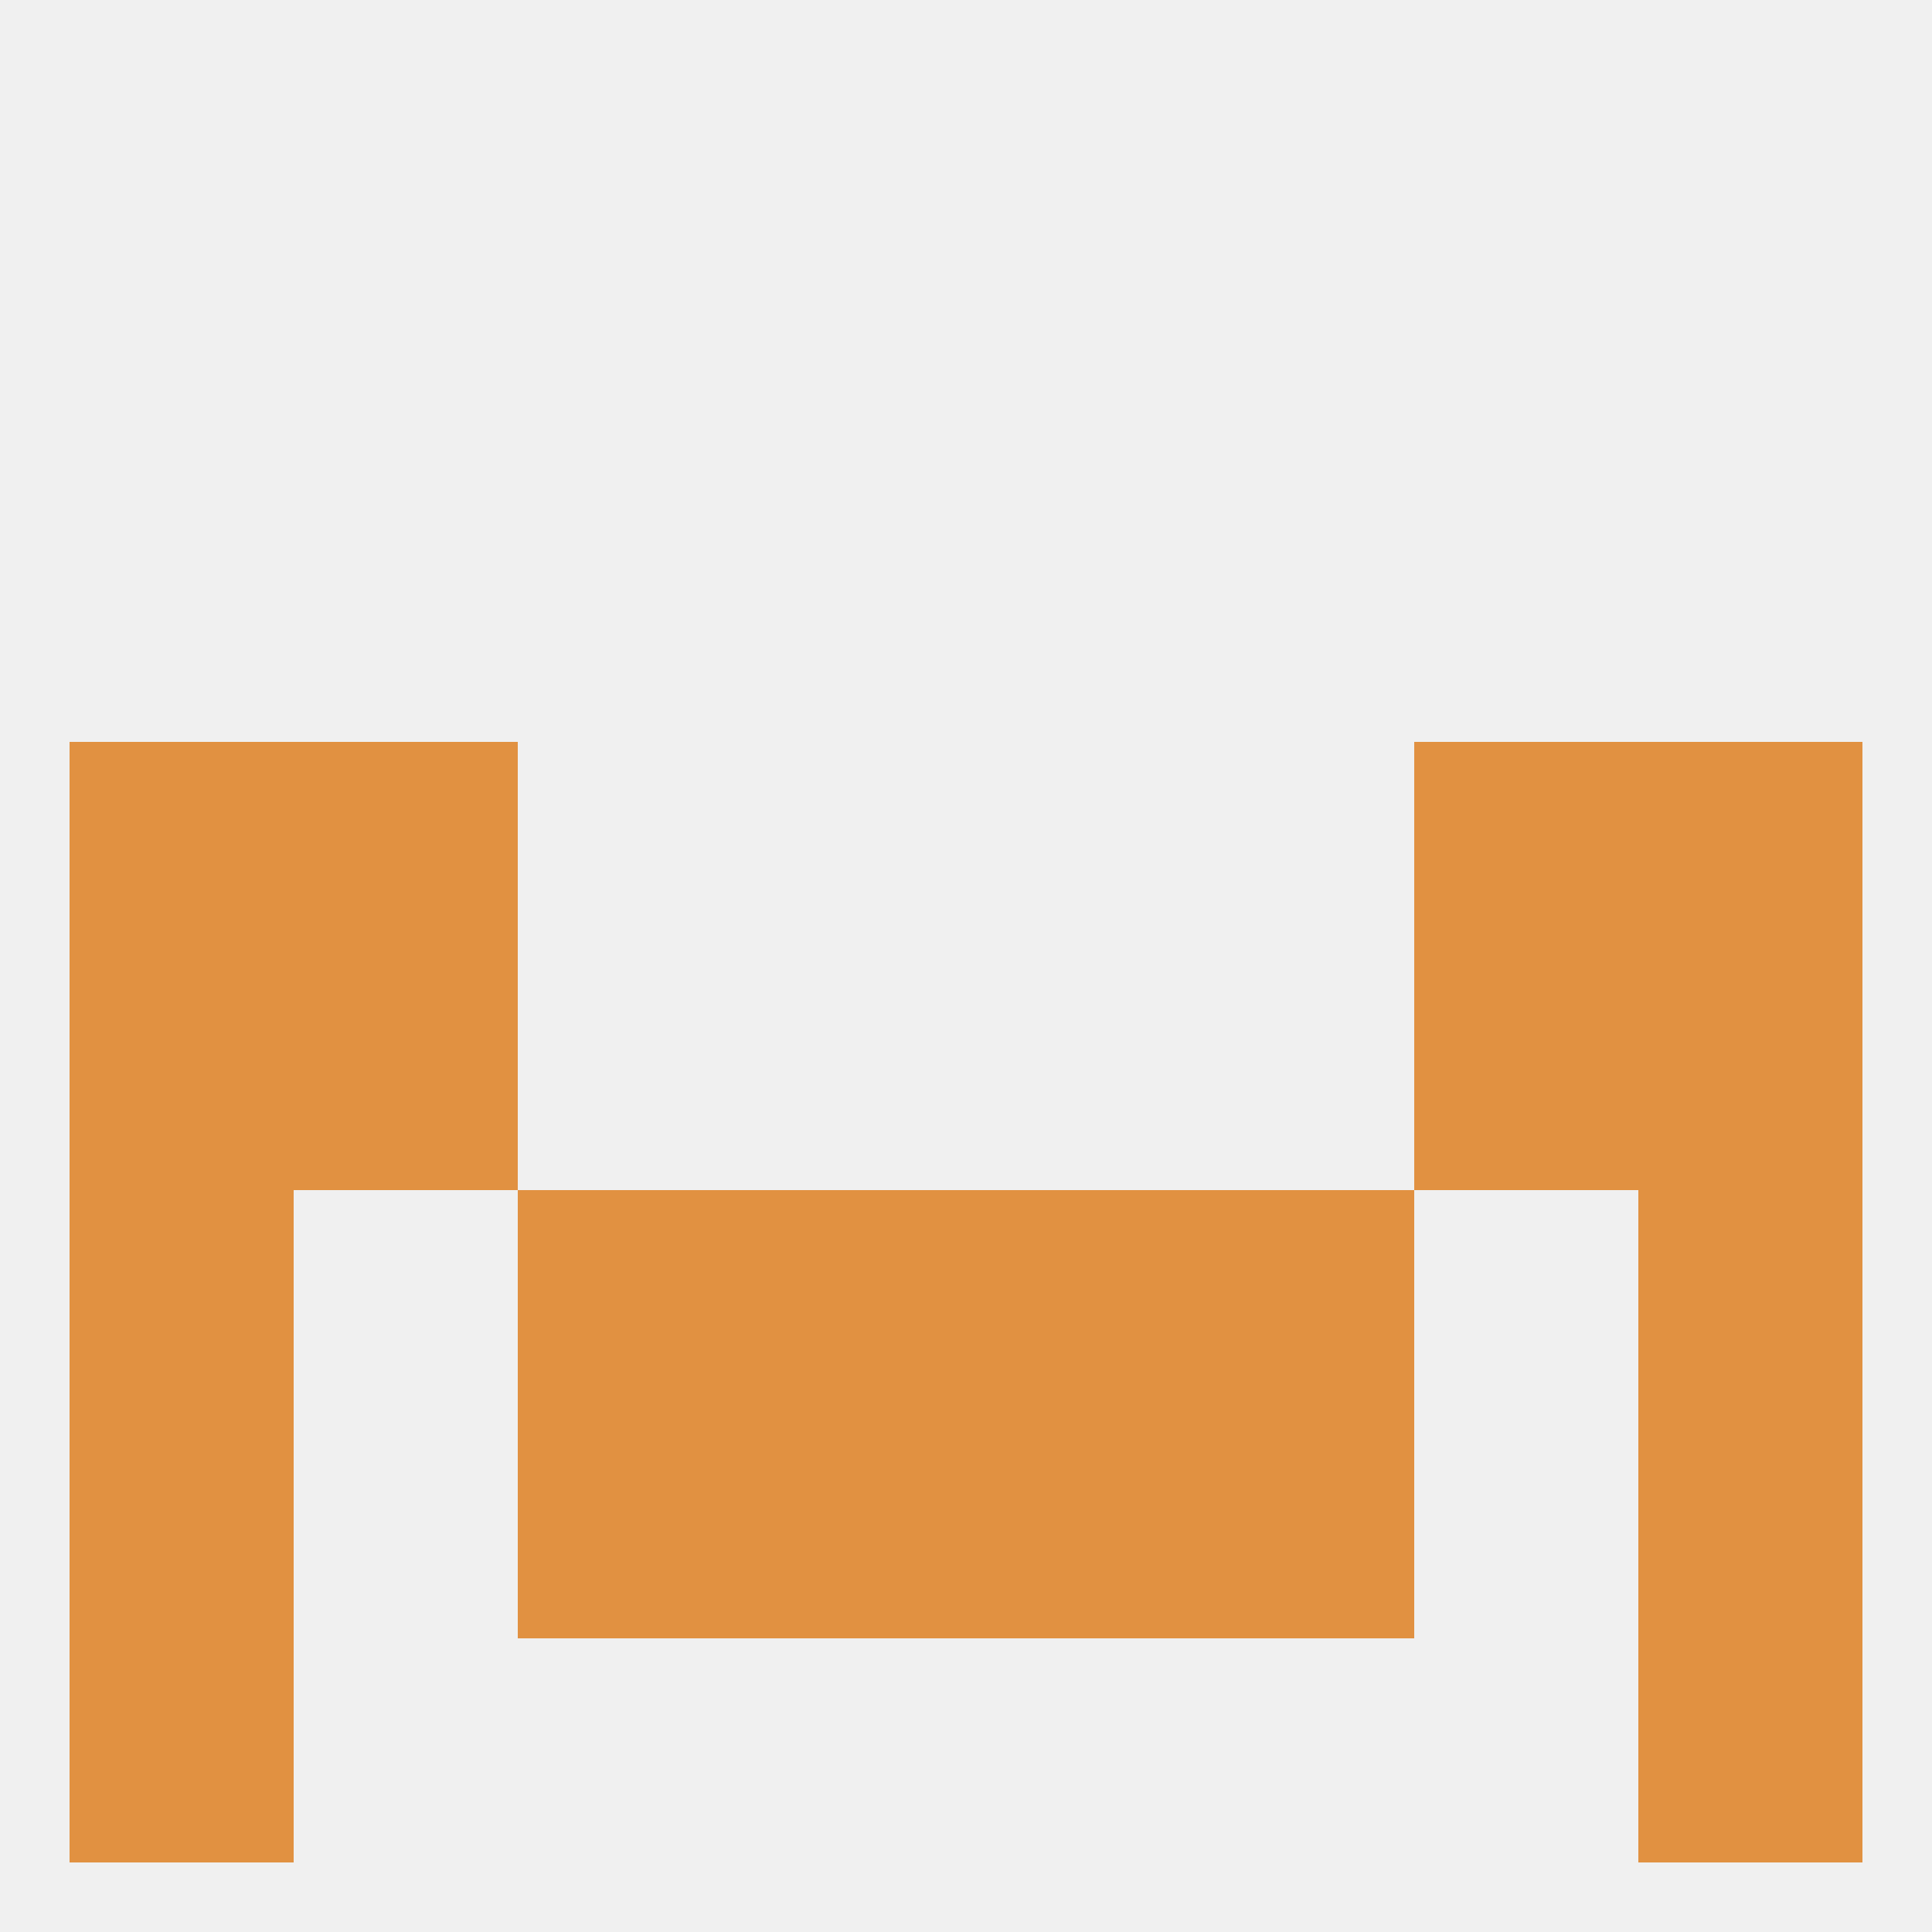 
<!--   <?xml version="1.0"?> -->
<svg version="1.1" baseprofile="full" xmlns="http://www.w3.org/2000/svg" xmlns:xlink="http://www.w3.org/1999/xlink" xmlns:ev="http://www.w3.org/2001/xml-events" width="250" height="250" viewBox="0 0 250 250" >
	<rect width="100%" height="100%" fill="rgba(240,240,240,255)"/>

	<rect x="9" y="183" width="29" height="29" fill="rgba(225,145,65,255)"/>
	<rect x="212" y="183" width="29" height="29" fill="rgba(225,145,65,255)"/>
	<rect x="96" y="183" width="29" height="29" fill="rgba(225,145,65,255)"/>
	<rect x="125" y="183" width="29" height="29" fill="rgba(225,145,65,255)"/>
	<rect x="67" y="183" width="29" height="29" fill="rgba(225,145,65,255)"/>
	<rect x="154" y="183" width="29" height="29" fill="rgba(225,145,65,255)"/>
	<rect x="9" y="212" width="29" height="29" fill="rgba(225,145,65,255)"/>
	<rect x="212" y="212" width="29" height="29" fill="rgba(225,145,65,255)"/>
	<rect x="183" y="125" width="29" height="29" fill="rgba(225,145,65,255)"/>
	<rect x="9" y="125" width="29" height="29" fill="rgba(225,145,65,255)"/>
	<rect x="212" y="125" width="29" height="29" fill="rgba(225,145,65,255)"/>
	<rect x="38" y="125" width="29" height="29" fill="rgba(225,145,65,255)"/>
	<rect x="9" y="96" width="29" height="29" fill="rgba(225,145,65,255)"/>
	<rect x="212" y="96" width="29" height="29" fill="rgba(225,145,65,255)"/>
	<rect x="38" y="96" width="29" height="29" fill="rgba(225,145,65,255)"/>
	<rect x="183" y="96" width="29" height="29" fill="rgba(225,145,65,255)"/>
	<rect x="96" y="154" width="29" height="29" fill="rgba(225,145,65,255)"/>
	<rect x="125" y="154" width="29" height="29" fill="rgba(225,145,65,255)"/>
	<rect x="67" y="154" width="29" height="29" fill="rgba(225,145,65,255)"/>
	<rect x="154" y="154" width="29" height="29" fill="rgba(225,145,65,255)"/>
	<rect x="9" y="154" width="29" height="29" fill="rgba(225,145,65,255)"/>
	<rect x="212" y="154" width="29" height="29" fill="rgba(225,145,65,255)"/>
</svg>